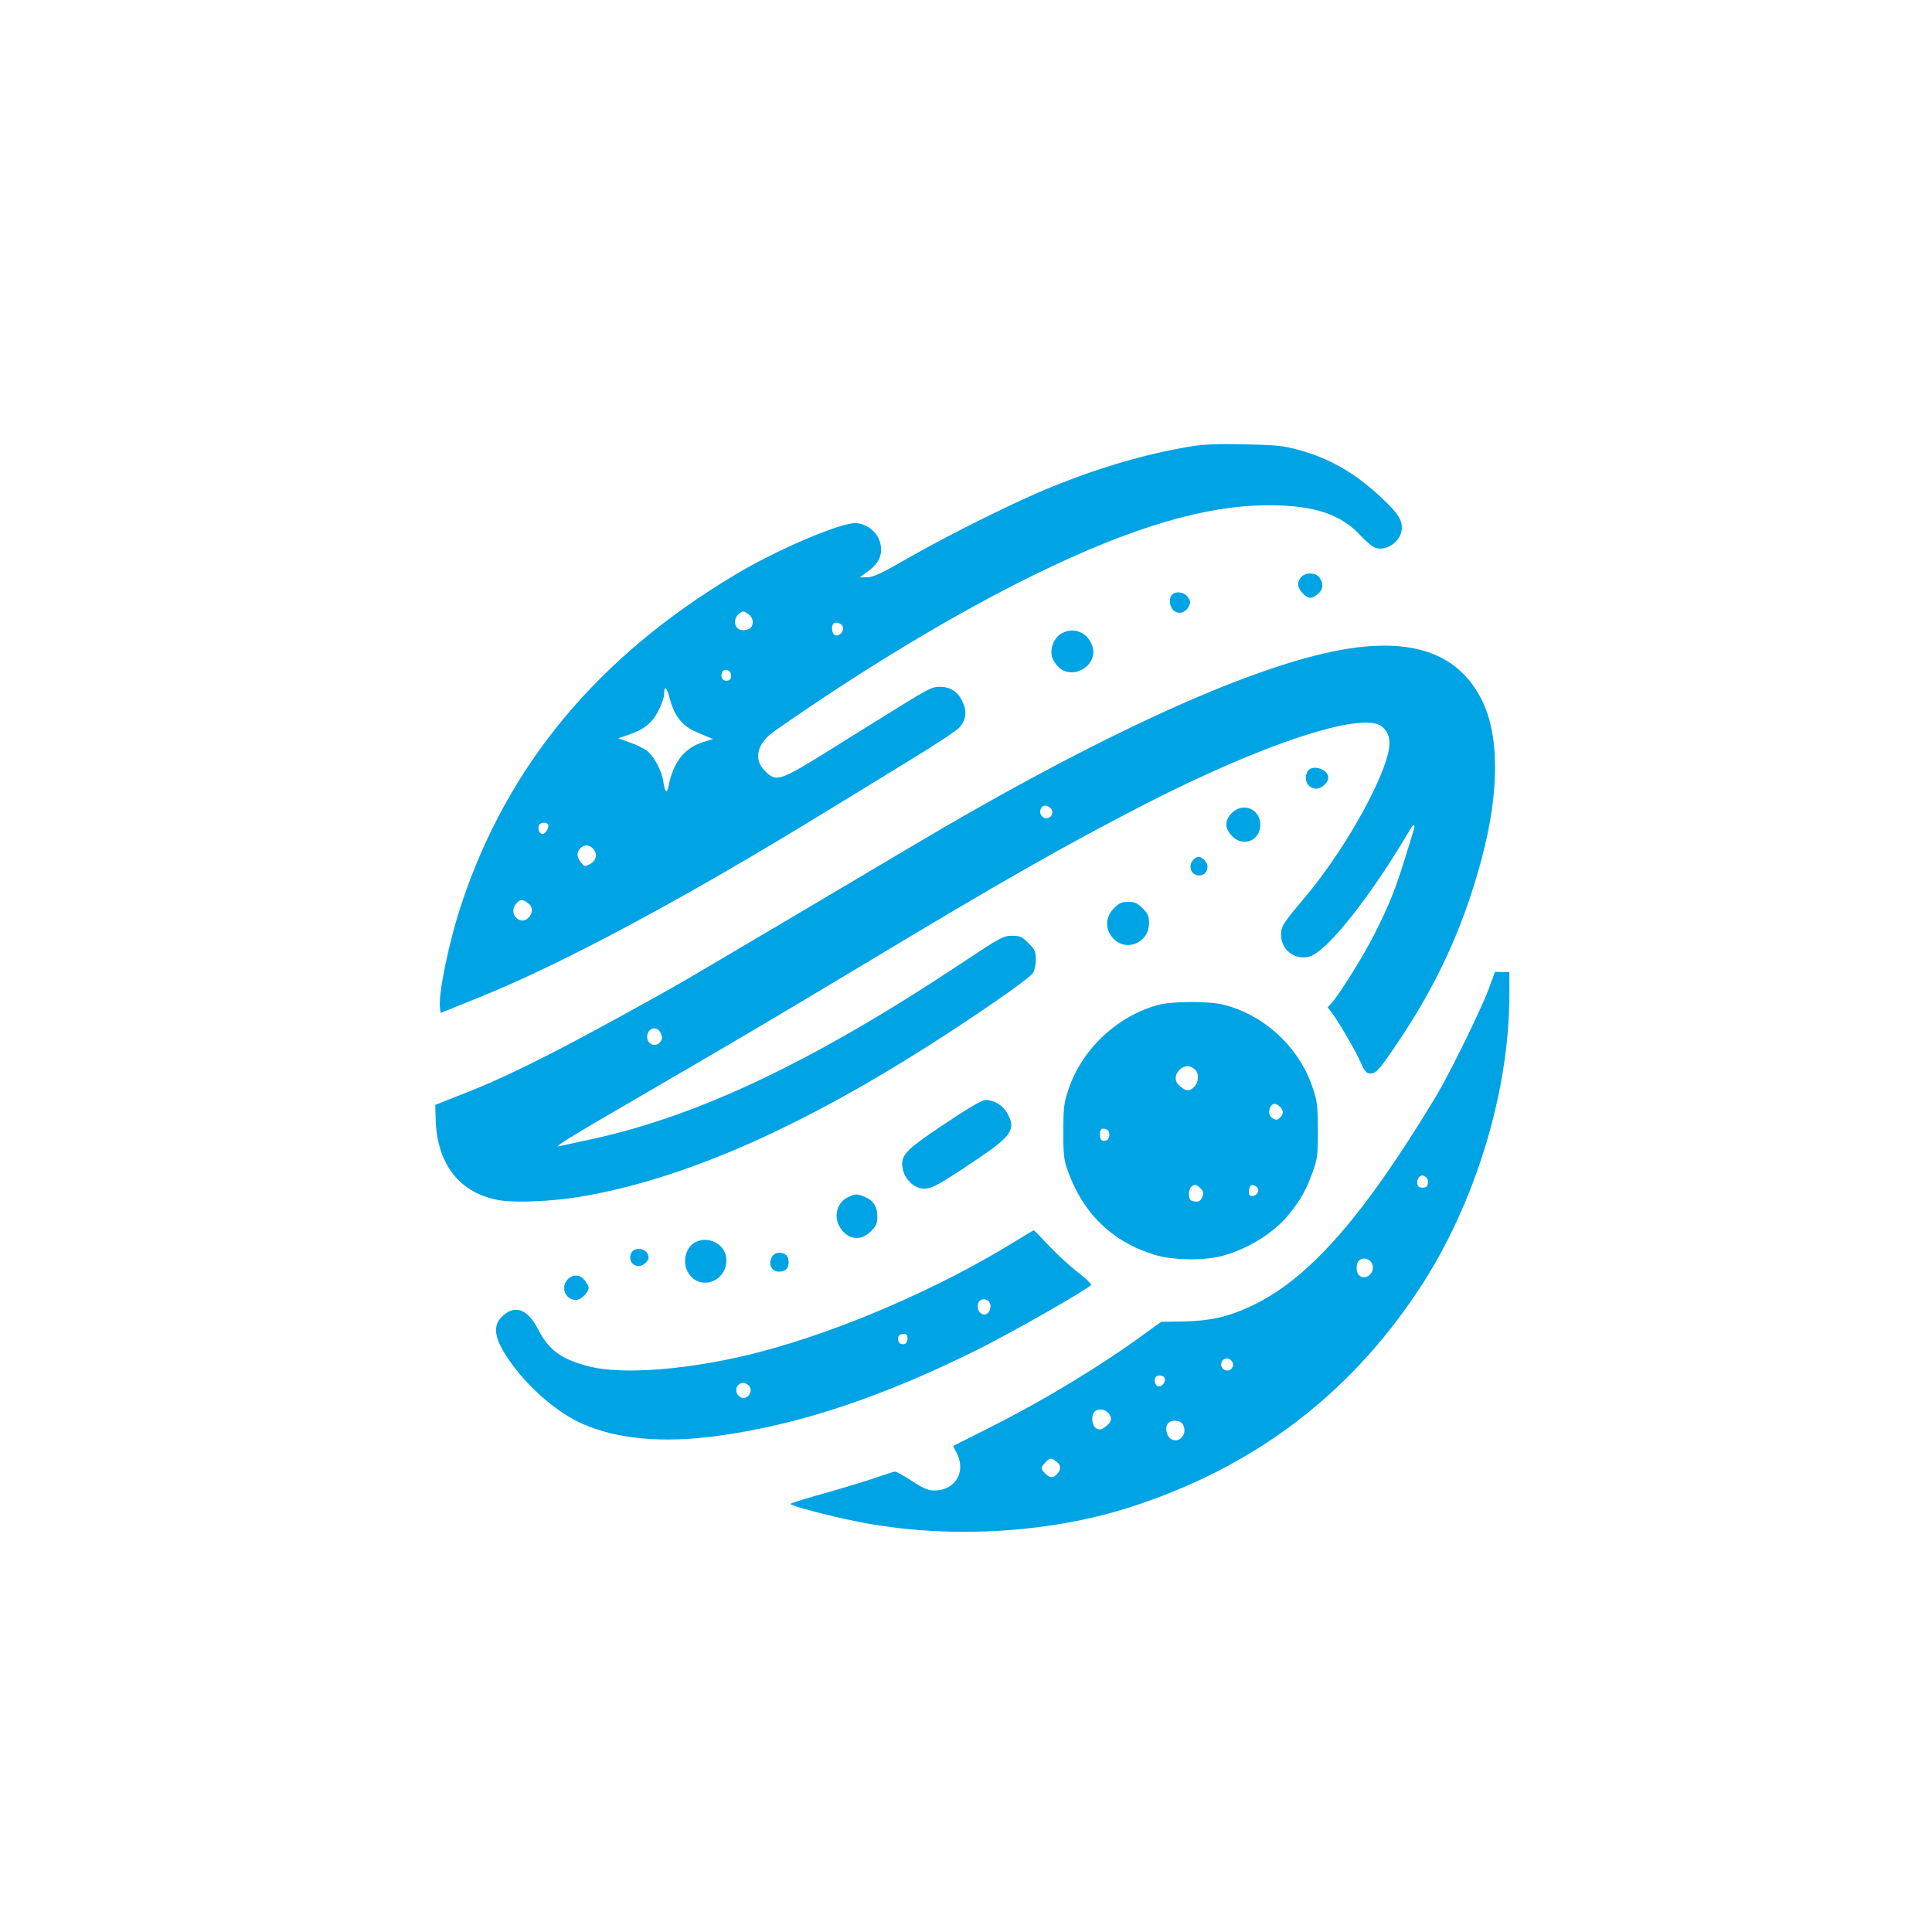 <?xml version="1.0" standalone="no"?>
<!DOCTYPE svg PUBLIC "-//W3C//DTD SVG 20010904//EN"
 "http://www.w3.org/TR/2001/REC-SVG-20010904/DTD/svg10.dtd">
<svg version="1.0" xmlns="http://www.w3.org/2000/svg"
 width="1024pt" height="1024pt" viewBox="0 0 1024 1024"
 preserveAspectRatio="xMidYMid meet">

<g transform="translate(0,1024) scale(0.1,-0.1)"
fill="#00a3e4" stroke="none">
<path d="M6319 7875 c-236 -38 -485 -110 -748 -217 -179 -72 -534 -248 -751
-372 -148 -85 -193 -106 -224 -106 l-39 0 39 29 c52 37 74 72 74 118 0 71 -54
130 -127 140 -73 10 -423 -138 -653 -277 -725 -435 -1200 -1007 -1444 -1741
-66 -198 -124 -478 -114 -552 l3 -26 220 89 c438 178 1080 522 1830 983 99 60
290 177 425 260 135 82 257 162 272 178 39 40 45 88 19 141 -25 53 -65 78
-122 78 -36 0 -64 -14 -193 -94 -83 -51 -257 -159 -386 -240 -269 -167 -285
-173 -346 -112 -62 62 -42 146 51 211 477 334 963 626 1380 830 516 252 905
367 1240 367 240 0 381 -47 487 -161 30 -33 67 -63 81 -66 64 -16 137 41 137
108 0 45 -23 79 -109 160 -141 132 -276 209 -444 254 -79 21 -120 25 -282 28
-132 3 -216 0 -276 -10z m-2351 -891 c24 -17 29 -53 10 -72 -7 -7 -25 -12 -40
-12 -45 0 -58 57 -20 88 20 15 23 15 50 -4z m500 -70 c4 -25 -22 -49 -43 -40
-15 5 -21 47 -8 60 14 14 48 1 51 -20z m-593 -254 c0 -18 -6 -26 -21 -28 -23
-3 -37 18 -27 44 10 25 48 13 48 -16z m-281 -224 c33 -44 58 -61 130 -90 l55
-23 -55 -17 c-97 -31 -156 -107 -180 -230 -8 -46 -20 -38 -28 20 -8 59 -51
139 -90 167 -16 11 -56 31 -89 42 l-60 22 50 17 c85 28 131 64 163 130 17 33
30 71 30 86 0 51 14 40 30 -24 9 -35 28 -80 44 -100z m-689 -566 c8 -13 -13
-50 -29 -50 -17 0 -27 25 -20 45 7 17 40 20 49 5z m239 -129 c24 -27 17 -62
-17 -81 -27 -14 -29 -14 -48 9 -23 28 -24 54 -3 75 21 21 47 20 68 -3z m-346
-287 c26 -18 28 -50 5 -76 -20 -22 -46 -23 -67 -2 -21 20 -20 53 1 76 20 22
32 23 61 2z"/>
<path d="M6897 7182 c-24 -26 -21 -59 8 -87 29 -30 45 -31 79 -4 29 23 33 54
10 87 -19 28 -74 30 -97 4z"/>
<path d="M6212 7088 c-18 -18 -14 -63 8 -83 25 -23 62 -14 80 19 11 22 11 29
-4 51 -18 27 -63 34 -84 13z"/>
<path d="M5624 6881 c-37 -22 -59 -76 -49 -120 3 -15 19 -41 36 -57 76 -73
212 11 179 111 -25 75 -102 105 -166 66z"/>
<path d="M7160 6804 c-481 -70 -1313 -446 -2335 -1054 -235 -140 -1057 -626
-1175 -695 -171 -99 -515 -288 -695 -381 -226 -116 -356 -176 -529 -243 l-119
-47 2 -77 c7 -238 128 -392 336 -428 91 -16 295 -6 448 21 568 100 1207 388
1967 887 235 155 397 270 415 296 8 12 15 43 15 70 0 44 -4 54 -39 88 -34 35
-44 39 -88 39 -46 0 -60 -8 -268 -146 -783 -520 -1396 -811 -1965 -933 -80
-17 -156 -34 -170 -37 -27 -5 83 62 400 246 520 302 715 417 1220 720 748 450
1060 627 1495 851 621 318 1145 490 1248 409 41 -32 51 -78 33 -148 -47 -184
-249 -532 -438 -756 -121 -144 -128 -155 -128 -202 0 -79 74 -135 150 -114 92
25 324 316 531 669 23 39 33 37 20 -5 -5 -16 -26 -83 -46 -149 -49 -158 -84
-245 -157 -390 -58 -116 -189 -326 -231 -372 l-20 -22 25 -33 c36 -48 126
-204 153 -265 19 -43 29 -53 48 -53 30 0 48 20 139 155 212 312 352 616 448
972 100 368 99 677 -3 866 -120 226 -344 311 -687 261z m-1590 -849 c26 -31
-18 -71 -47 -42 -19 19 -8 57 16 57 10 0 24 -7 31 -15z m-2068 -1191 c9 -18 9
-30 1 -42 -22 -36 -73 -21 -73 22 0 48 53 63 72 20z"/>
<path d="M6930 6151 c-23 -44 2 -91 48 -91 27 0 62 33 62 58 0 47 -88 73 -110
33z"/>
<path d="M6529 5931 c-38 -38 -39 -80 -1 -120 58 -64 152 -28 152 58 -1 84
-92 121 -151 62z"/>
<path d="M6326 5684 c-32 -31 -14 -84 29 -84 44 0 61 52 27 83 -23 21 -36 21
-56 1z"/>
<path d="M5904 5426 c-45 -45 -48 -108 -8 -155 67 -80 194 -31 194 76 0 38 -5
50 -34 79 -28 28 -42 34 -76 34 -34 0 -48 -6 -76 -34z"/>
<path d="M7890 4997 c-40 -107 -206 -446 -276 -563 -392 -650 -681 -978 -990
-1120 -117 -54 -211 -75 -350 -78 l-120 -2 -80 -58 c-231 -170 -534 -354 -820
-498 l-202 -102 19 -38 c51 -100 -8 -198 -120 -198 -32 0 -57 11 -117 50 -42
28 -82 50 -90 50 -7 0 -48 -13 -91 -28 -43 -16 -165 -53 -270 -83 -106 -29
-193 -56 -193 -60 0 -10 205 -64 350 -93 467 -94 1005 -66 1445 74 652 208
1162 591 1535 1155 297 449 480 1045 480 1565 l0 118 -38 0 -38 1 -34 -92z
m-332 -996 c8 -4 12 -19 10 -32 -2 -18 -9 -24 -28 -24 -19 0 -26 6 -28 24 -3
20 11 41 28 41 3 0 11 -4 18 -9z m-284 -463 c16 -46 -39 -89 -72 -56 -16 16
-15 61 0 76 22 22 62 10 72 -20z m-745 -512 c6 -7 9 -20 5 -29 -15 -39 -72
-19 -60 21 8 25 38 29 55 8z m-356 -90 c8 -21 -17 -50 -37 -43 -16 6 -22 38
-9 50 11 12 41 7 46 -7z m-299 -185 c23 -25 18 -49 -15 -73 -22 -16 -30 -18
-48 -9 -24 13 -30 68 -9 89 18 18 53 14 72 -7z m396 -62 c27 -49 -21 -104 -65
-75 -23 16 -32 61 -14 82 18 21 66 18 79 -7z m-672 -195 c26 -18 28 -41 5 -66
-21 -23 -38 -23 -63 2 -25 25 -25 31 0 58 25 26 29 27 58 6z"/>
<path d="M6140 4914 c-218 -58 -407 -236 -477 -449 -24 -71 -27 -96 -27 -220
-1 -112 3 -151 18 -195 80 -236 237 -391 466 -461 96 -29 262 -32 360 -5 142
39 279 126 359 229 60 77 84 121 118 214 26 72 28 89 28 223 -1 131 -3 153
-28 226 -71 213 -255 384 -472 439 -77 19 -271 19 -345 -1z m192 -341 c24 -21
23 -68 -2 -93 -25 -25 -41 -25 -74 1 -31 25 -33 57 -6 87 25 26 57 28 82 5z
m452 -199 c20 -20 20 -38 0 -58 -11 -12 -20 -13 -34 -6 -23 13 -29 30 -19 58
10 26 31 28 53 6z m-920 -120 c21 -8 21 -50 0 -58 -22 -8 -34 1 -34 28 0 33 8
40 34 30z m501 -314 c15 -17 16 -24 7 -46 -10 -20 -18 -25 -40 -22 -21 2 -28
9 -30 31 -4 30 12 57 33 57 6 0 20 -9 30 -20z m293 11 c21 -13 10 -46 -16 -49
-17 -3 -22 1 -22 21 0 35 13 45 38 28z"/>
<path d="M5005 4282 c-210 -140 -234 -166 -220 -239 10 -54 63 -103 111 -103
44 0 74 16 277 152 190 127 214 163 165 249 -23 41 -69 69 -115 69 -19 -1 -88
-41 -218 -128z"/>
<path d="M4493 3894 c-68 -34 -79 -126 -22 -184 44 -44 99 -42 145 4 28 28 34
41 34 78 0 52 -21 85 -66 104 -42 18 -51 17 -91 -2z"/>
<path d="M5388 3665 c-406 -251 -921 -475 -1358 -590 -358 -94 -731 -125 -913
-76 -145 38 -208 85 -267 199 -56 107 -124 129 -191 62 -53 -52 -36 -126 54
-250 101 -137 246 -260 375 -317 184 -81 425 -103 713 -64 430 58 876 206
1389 462 178 89 564 309 593 338 4 4 -26 34 -68 66 -42 32 -111 95 -154 141
-43 46 -80 84 -82 83 -2 0 -43 -25 -91 -54z m-138 -349 c0 -32 -26 -53 -48
-39 -24 14 -27 54 -7 70 24 17 55 -1 55 -31z m-440 -170 c0 -25 -15 -37 -37
-28 -14 4 -18 34 -6 45 3 4 15 7 25 7 12 0 18 -7 18 -24z m-840 -251 c26 -32
-13 -81 -47 -59 -35 22 -23 74 17 74 10 0 23 -7 30 -15z"/>
<path d="M3694 3660 c-56 -22 -80 -100 -50 -159 55 -106 206 -61 206 61 0 75
-83 128 -156 98z"/>
<path d="M3352 3608 c-7 -7 -12 -21 -12 -33 0 -45 53 -61 85 -25 15 17 16 24
7 45 -13 27 -58 35 -80 13z"/>
<path d="M4090 3575 c-19 -36 0 -75 38 -75 35 0 52 16 52 50 0 33 -17 50 -50
50 -18 0 -31 -8 -40 -25z"/>
<path d="M3010 3460 c-41 -41 -14 -110 43 -110 26 0 67 40 67 65 0 7 -9 24
-21 39 -25 31 -61 34 -89 6z"/>
</g>
</svg>
